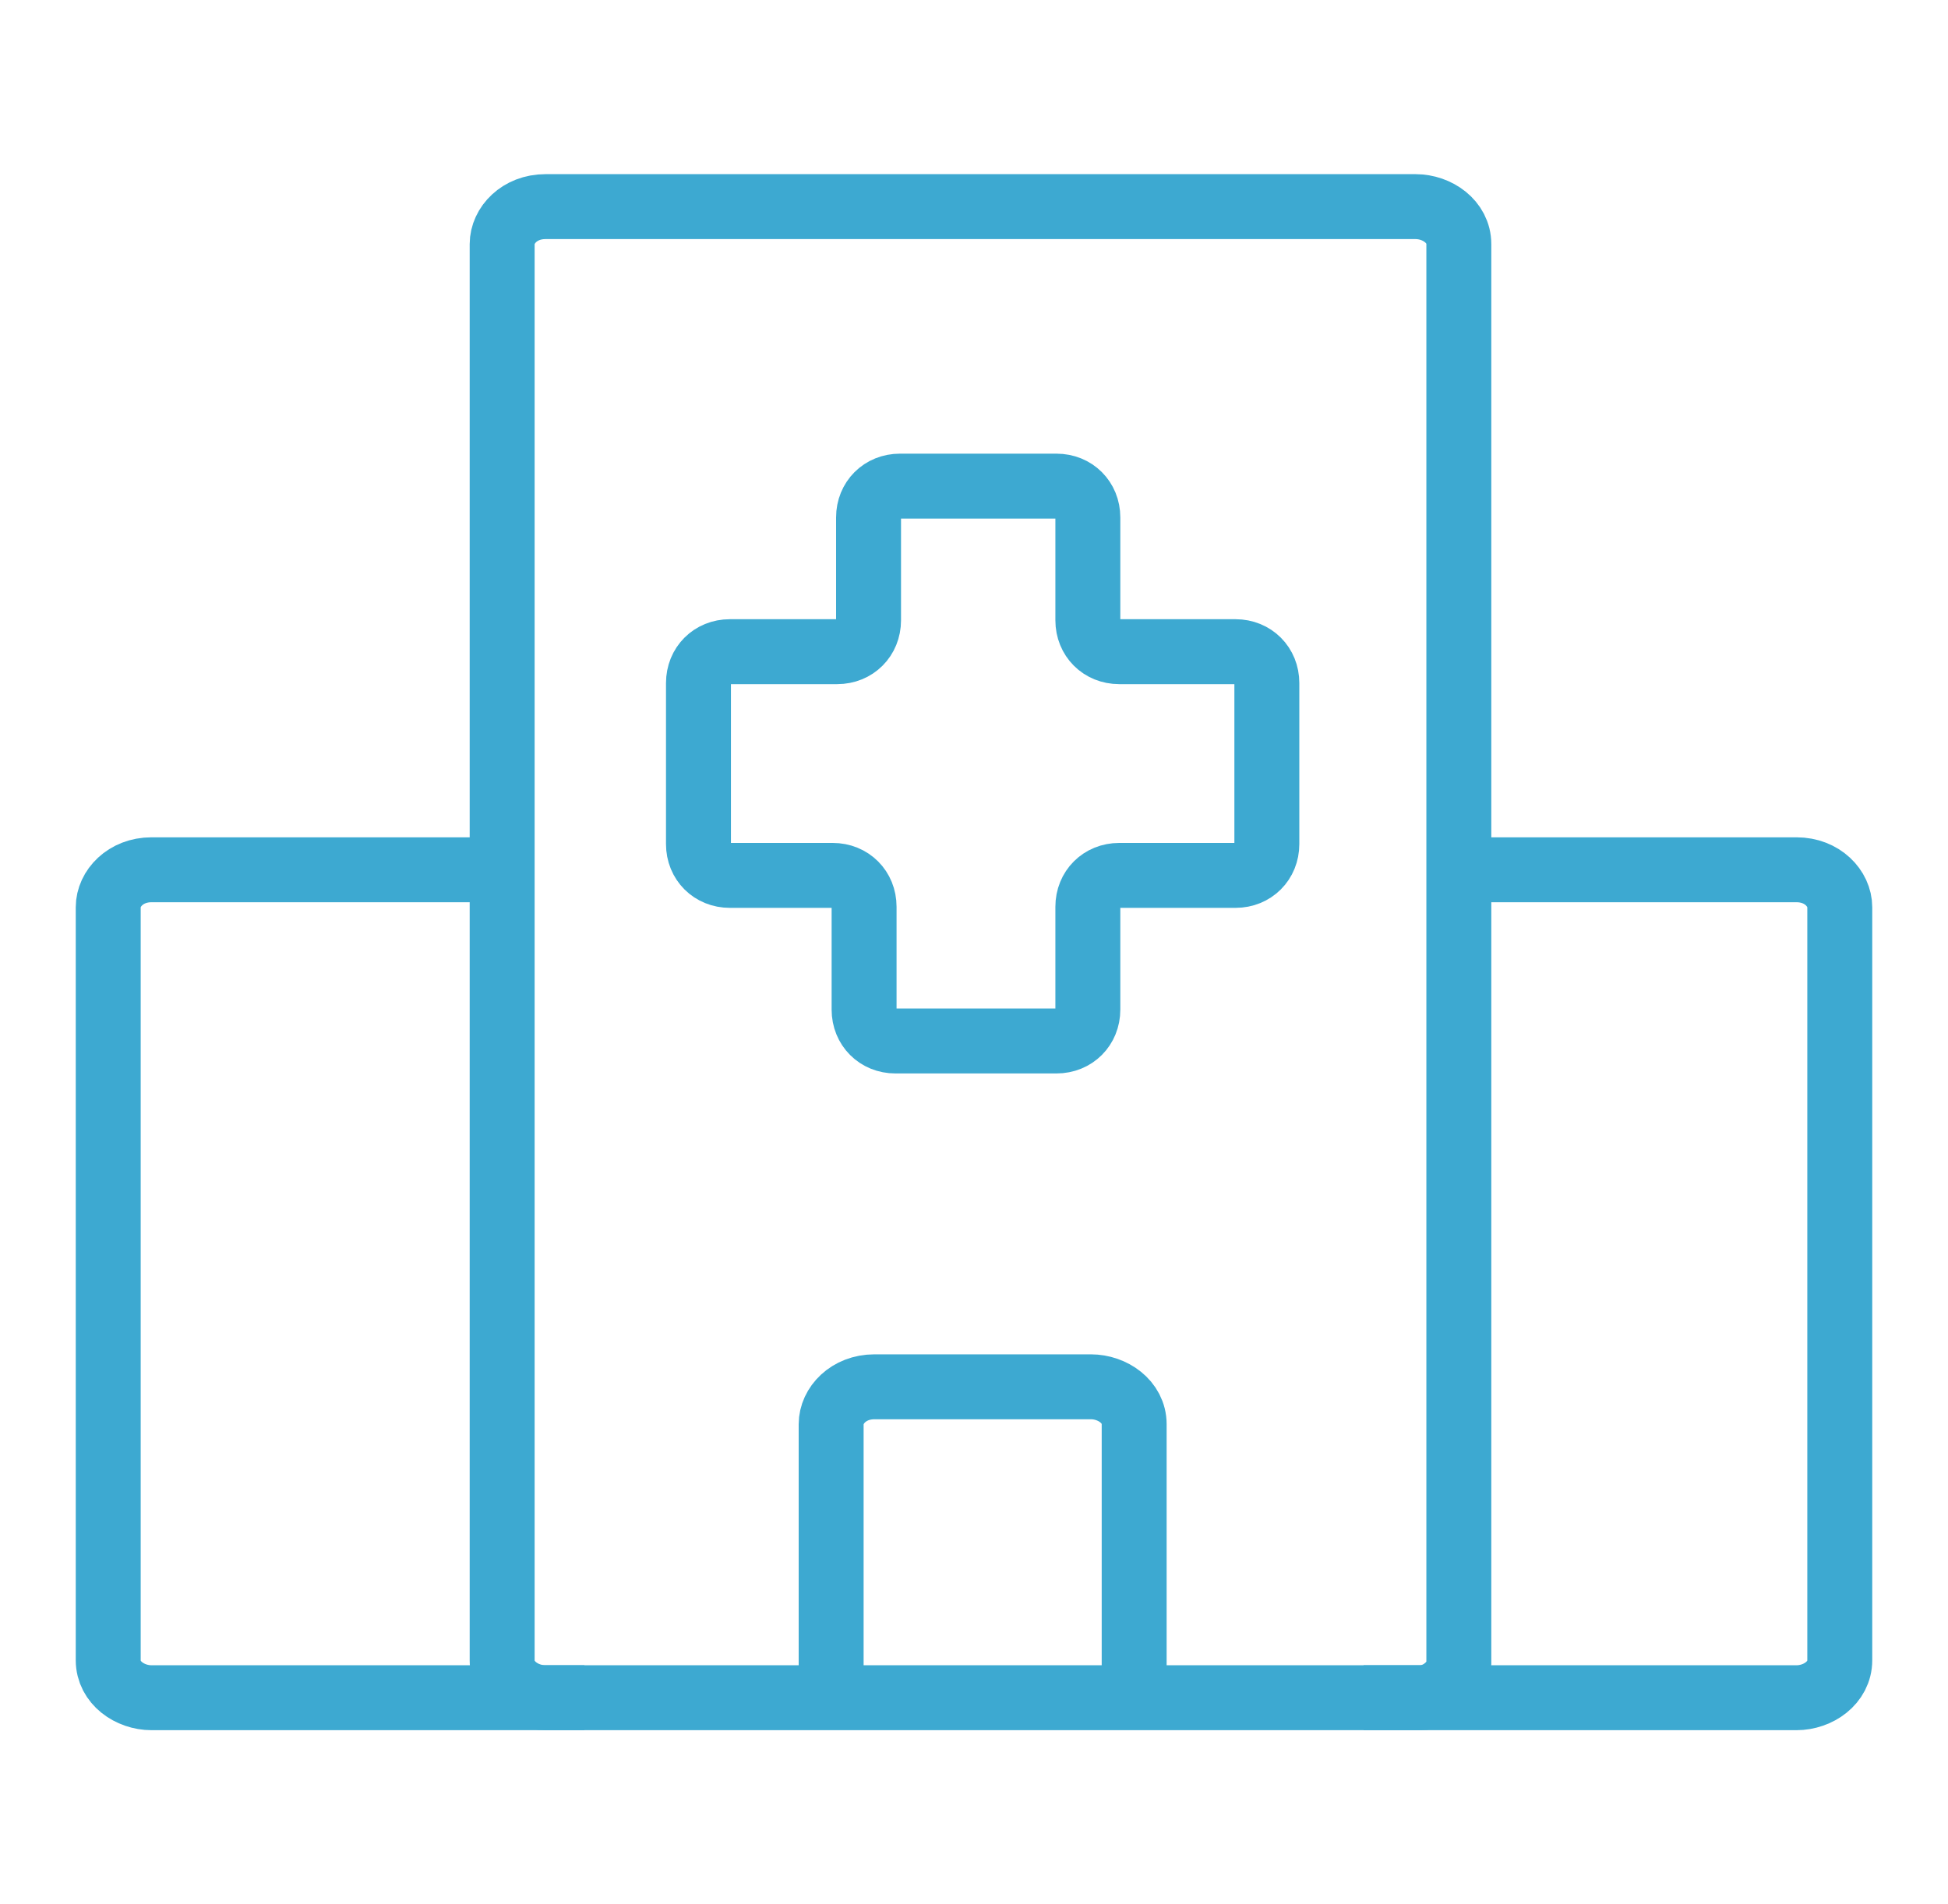 <svg width="45" height="44" viewBox="0 0 45 44" fill="none" xmlns="http://www.w3.org/2000/svg">
<path d="M20.064 14.333V11.955C20.064 11.542 20.374 11.232 20.788 11.232H24.406C24.82 11.232 25.13 11.542 25.13 11.955V14.333C25.13 14.747 25.44 15.057 25.854 15.057H28.542C28.955 15.057 29.265 15.367 29.265 15.781V19.503C29.265 19.916 28.955 20.226 28.542 20.226H25.854C25.44 20.226 25.13 20.536 25.13 20.95V23.328C25.13 23.741 24.82 24.052 24.406 24.052H20.684C20.271 24.052 19.961 23.741 19.961 23.328V20.95C19.961 20.536 19.65 20.226 19.237 20.226H16.859C16.445 20.226 16.135 19.916 16.135 19.503V15.781C16.135 15.367 16.445 15.057 16.859 15.057H19.34C19.754 15.057 20.064 14.747 20.064 14.333Z" stroke="#3DA9D1" stroke-width="1.5" stroke-miterlimit="10"/>
<path d="M32.8 39.226H12.6C12.1 39.226 11.6 38.88 11.6 38.361V5.64C11.6 5.207 12 4.774 12.6 4.774H32.7C33.2 4.774 33.7 5.121 33.7 5.64V38.447C33.7 38.794 33.3 39.226 32.8 39.226Z" stroke="#3DA9D1" stroke-width="1.5" stroke-miterlimit="10"/>
<path d="M19.2 39.226V32.907C19.2 32.474 19.6 32.042 20.2 32.042H25.2C25.7 32.042 26.2 32.388 26.2 32.907V39.226" stroke="#3DA9D1" stroke-width="1.5" stroke-miterlimit="10"/>
<path d="M13.5 39.226H3.5C3 39.226 2.5 38.88 2.5 38.361V20.961C2.5 20.529 2.9 20.096 3.5 20.096H11.6" stroke="#3DA9D1" stroke-width="1.5" stroke-miterlimit="10"/>
<path d="M31.5 39.226H41.5C42 39.226 42.5 38.88 42.5 38.361V20.961C42.5 20.529 42.1 20.096 41.5 20.096H33.4" stroke="#3DA9D1" stroke-width="1.5" stroke-miterlimit="10"/>
</svg>
